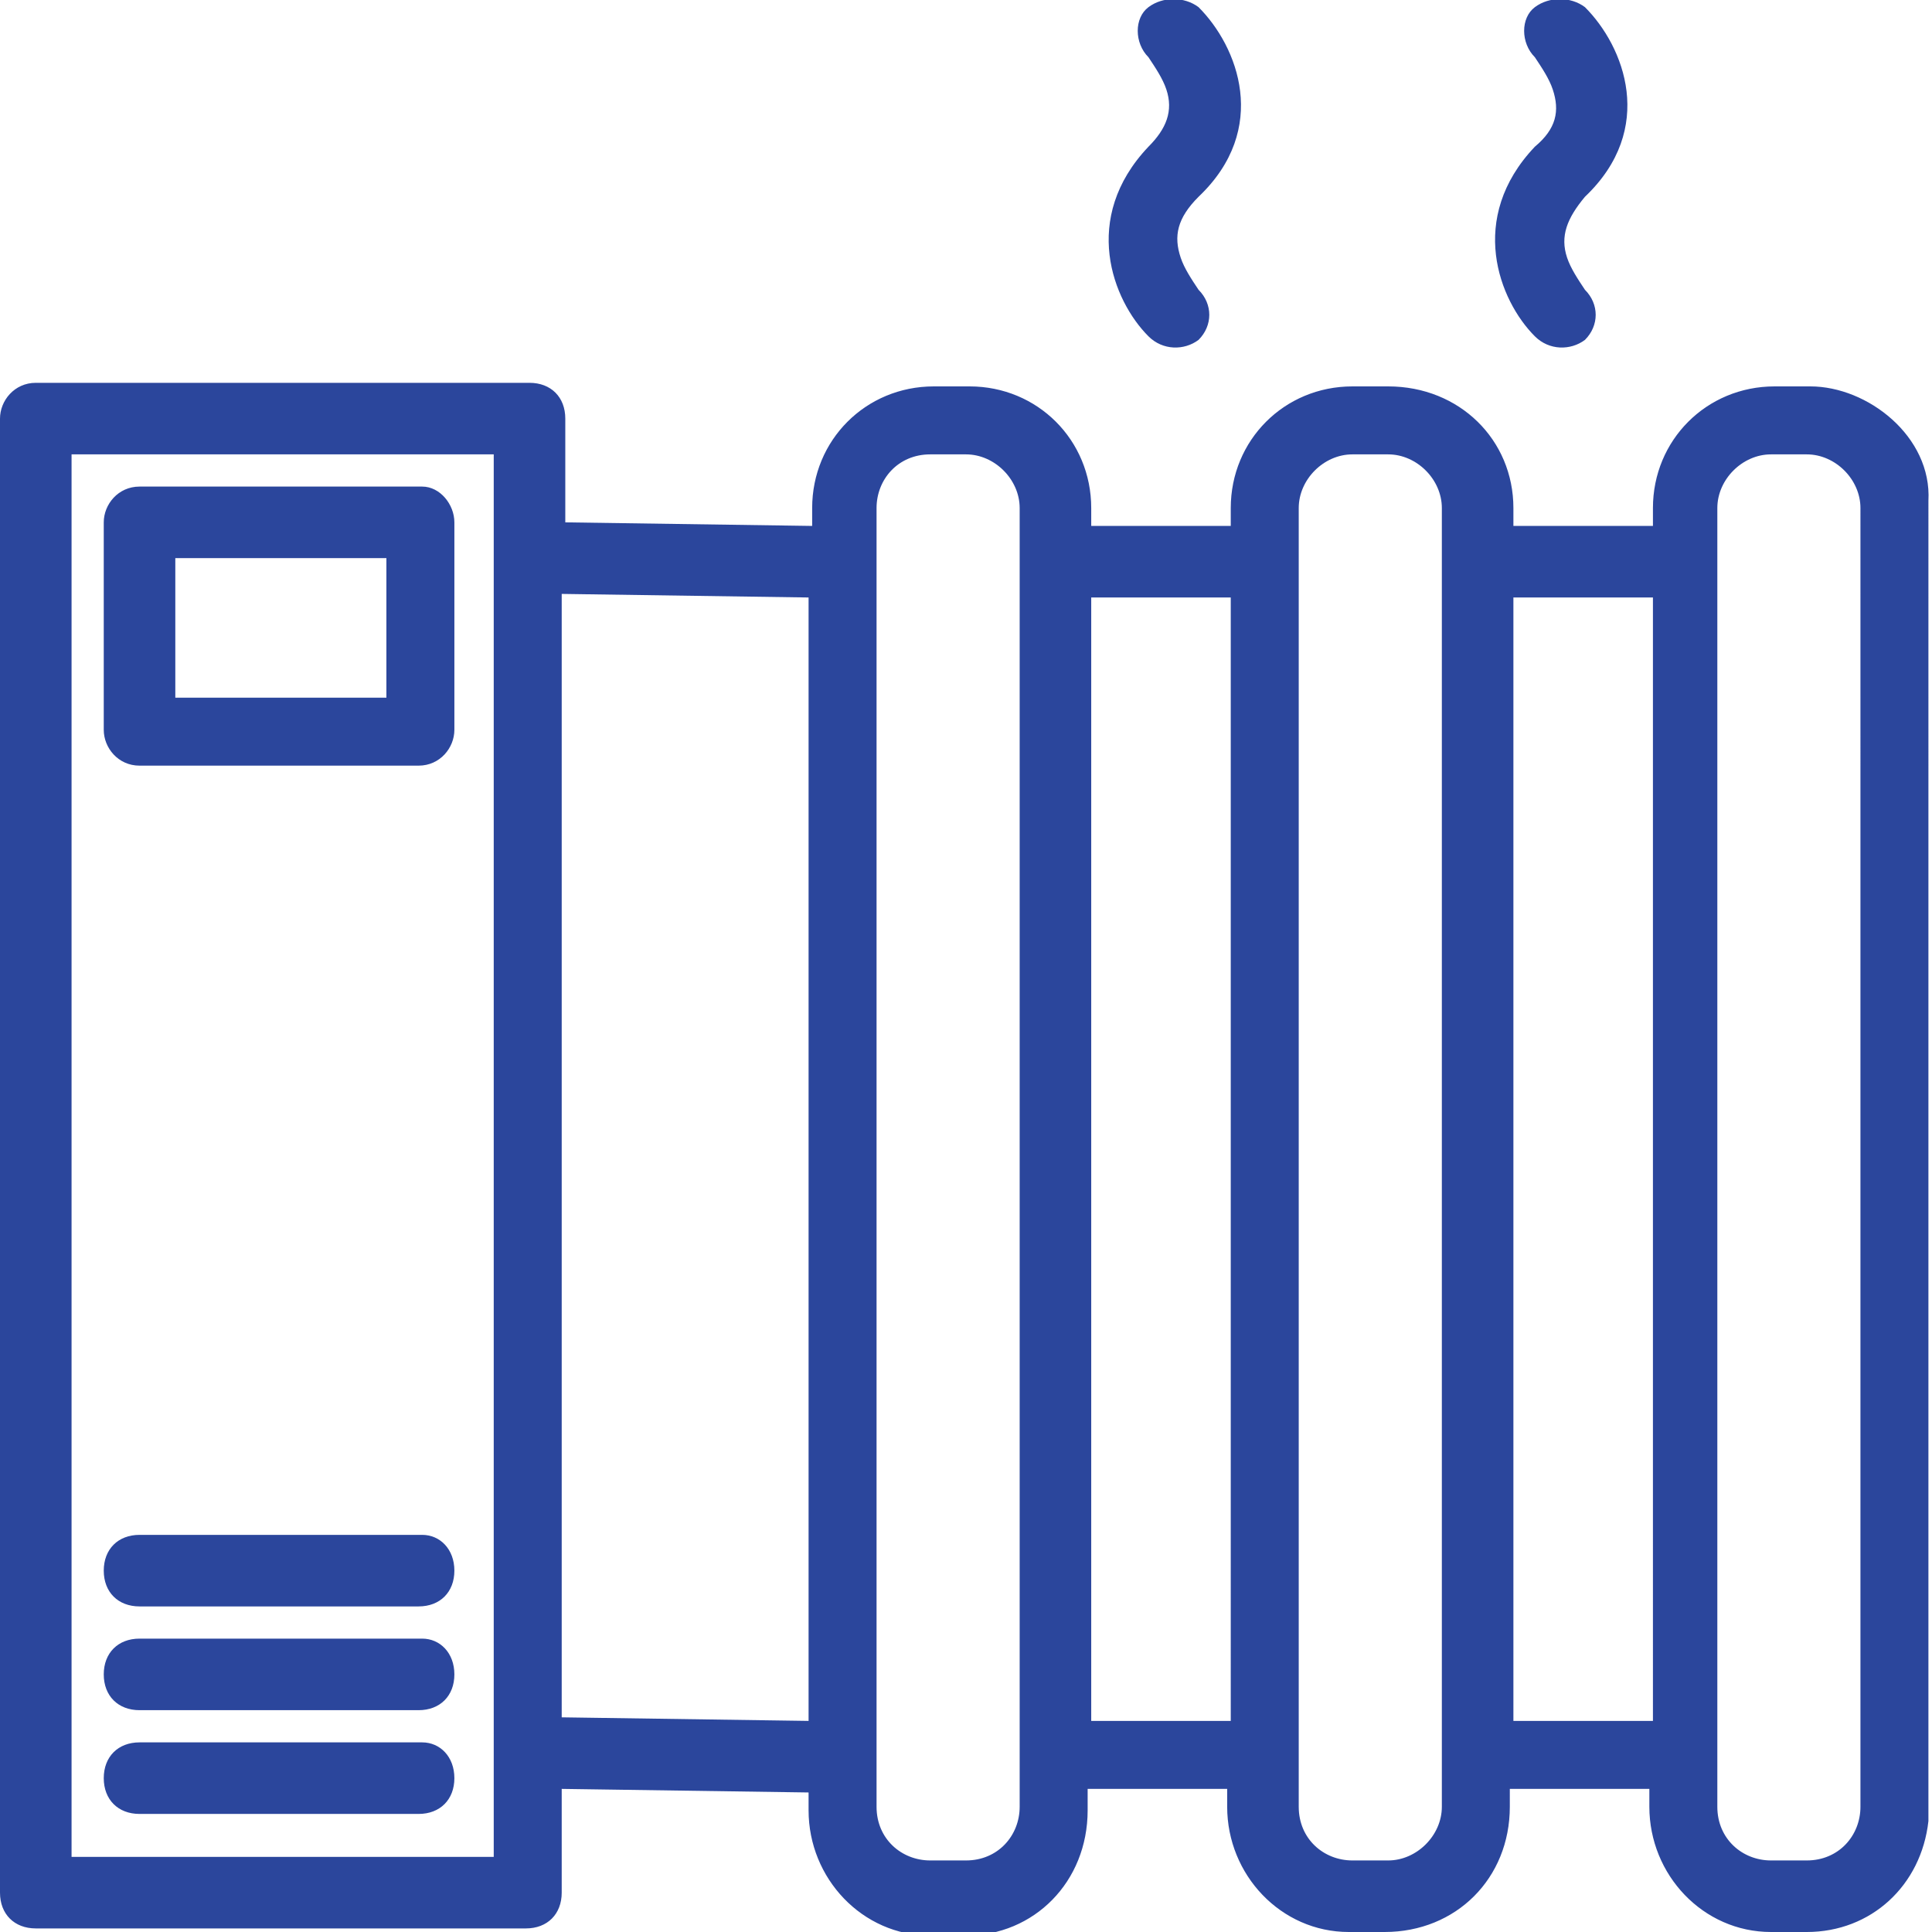 <?xml version="1.0" encoding="utf-8"?>
<!-- Generator: Adobe Illustrator 17.1.0, SVG Export Plug-In . SVG Version: 6.00 Build 0)  -->
<!DOCTYPE svg PUBLIC "-//W3C//DTD SVG 1.1//EN" "http://www.w3.org/Graphics/SVG/1.1/DTD/svg11.dtd">
<svg fill="#2b469c" version="1.1" id="Layer_1" xmlns="http://www.w3.org/2000/svg" xmlns:xlink="http://www.w3.org/1999/xlink" x="0px" y="0px"
	 viewBox="0 0 54 54" enable-background="new 0 0 54 54" xml:space="preserve">
<g>
	<path fill-rule="evenodd" clip-rule="evenodd" d="M11.8,13.6H3.9c-0.6,0-1,0.5-1,1v5.8c0,0.5,0.4,1,1,1h7.8c0.6,0,1-0.5,1-1v-5.8
		C12.7,14.1,12.3,13.6,11.8,13.6L11.8,13.6z M42.9,9.4c0.4,0.4,1,0.4,1.4,0.1c0.4-0.4,0.4-1,0-1.4l0,0c-0.2-0.3-0.4-0.6-0.5-0.9
		c-0.2-0.6,0-1.1,0.5-1.7c2-1.9,1.1-4.2,0-5.3c-0.4-0.3-1-0.3-1.4,0c-0.4,0.3-0.4,1,0,1.4l0,0c0.2,0.3,0.4,0.6,0.5,0.9
		c0.2,0.6,0.1,1.1-0.5,1.6C41,6.1,41.9,8.4,42.9,9.4L42.9,9.4z M32.1,9.4c0.4,0.4,1,0.4,1.4,0.1c0.4-0.4,0.4-1,0-1.4l0,0
		c-0.2-0.3-0.4-0.6-0.5-0.9c-0.2-0.6-0.1-1.1,0.5-1.7c2-1.9,1.1-4.2,0-5.3c-0.4-0.3-1-0.3-1.4,0c-0.4,0.3-0.4,1,0,1.4l0,0
		c0.2,0.3,0.4,0.6,0.5,0.9c0.2,0.6,0,1.1-0.5,1.6C30.2,6.1,31.1,8.4,32.1,9.4L32.1,9.4z M50.6,10.8h-1c-1.9,0-3.4,1.5-3.4,3.4v0.5
		h-3.9v-0.5c0-1.9-1.5-3.4-3.5-3.4h-1c-1.9,0-3.4,1.5-3.4,3.4v0.5h-3.9v-0.5c0-1.9-1.5-3.4-3.4-3.4h-1c-1.9,0-3.4,1.5-3.4,3.4v0.5
		l-6.9-0.1v-2.9c0-0.6-0.4-1-1-1H1c-0.6,0-1,0.5-1,1v41.2c0,0.6,0.4,1,1,1h13.7c0.6,0,1-0.4,1-1V50l6.9,0.1v0.5
		c0,1.9,1.5,3.5,3.4,3.5h1c1.9,0,3.4-1.5,3.4-3.5V50h3.9v0.5c0,1.9,1.5,3.5,3.4,3.5h1c2,0,3.5-1.5,3.5-3.5V50h3.9v0.5
		c0,1.9,1.5,3.5,3.4,3.5h1c1.8,0,3.2-1.3,3.4-3.1V14C54,12.2,52.2,10.8,50.6,10.8L50.6,10.8z M13.7,51.9H2V12.7h11.8V51.9z
		 M22.6,48.1L15.7,48V16.6l6.9,0.1V48.1z M28.5,50.5c0,0.8-0.6,1.5-1.5,1.5h-1c-0.8,0-1.5-0.6-1.5-1.5V14.2c0-0.8,0.6-1.5,1.5-1.5h1
		c0.8,0,1.5,0.7,1.5,1.5V50.5z M34.4,48.1h-3.9V16.7h3.9V48.1z M40.3,50.5c0,0.8-0.7,1.5-1.5,1.5h-1c-0.8,0-1.5-0.6-1.5-1.5V14.2
		c0-0.8,0.7-1.5,1.5-1.5h1c0.8,0,1.5,0.7,1.5,1.5V50.5z M46.2,48.1h-3.9V16.7h3.9V48.1z M52,50.5c0,0.8-0.6,1.5-1.5,1.5h-1
		c-0.8,0-1.5-0.6-1.5-1.5V14.2c0-0.8,0.7-1.5,1.5-1.5h1c0.8,0,1.5,0.7,1.5,1.5V50.5z M11.8,48.7H3.9c-0.6,0-1,0.4-1,1
		c0,0.6,0.4,1,1,1h7.8c0.6,0,1-0.4,1-1C12.7,49.1,12.3,48.7,11.8,48.7L11.8,48.7z M11.8,45.8H3.9c-0.6,0-1,0.4-1,1c0,0.6,0.4,1,1,1
		h7.8c0.6,0,1-0.4,1-1C12.7,46.2,12.3,45.8,11.8,45.8L11.8,45.8z M11.8,42.9H3.9c-0.6,0-1,0.4-1,1s0.4,1,1,1h7.8c0.6,0,1-0.4,1-1
		S12.3,42.9,11.8,42.9L11.8,42.9z M10.8,19.5H4.9v-3.9h5.9V19.5z"/>
</g>
</svg>
